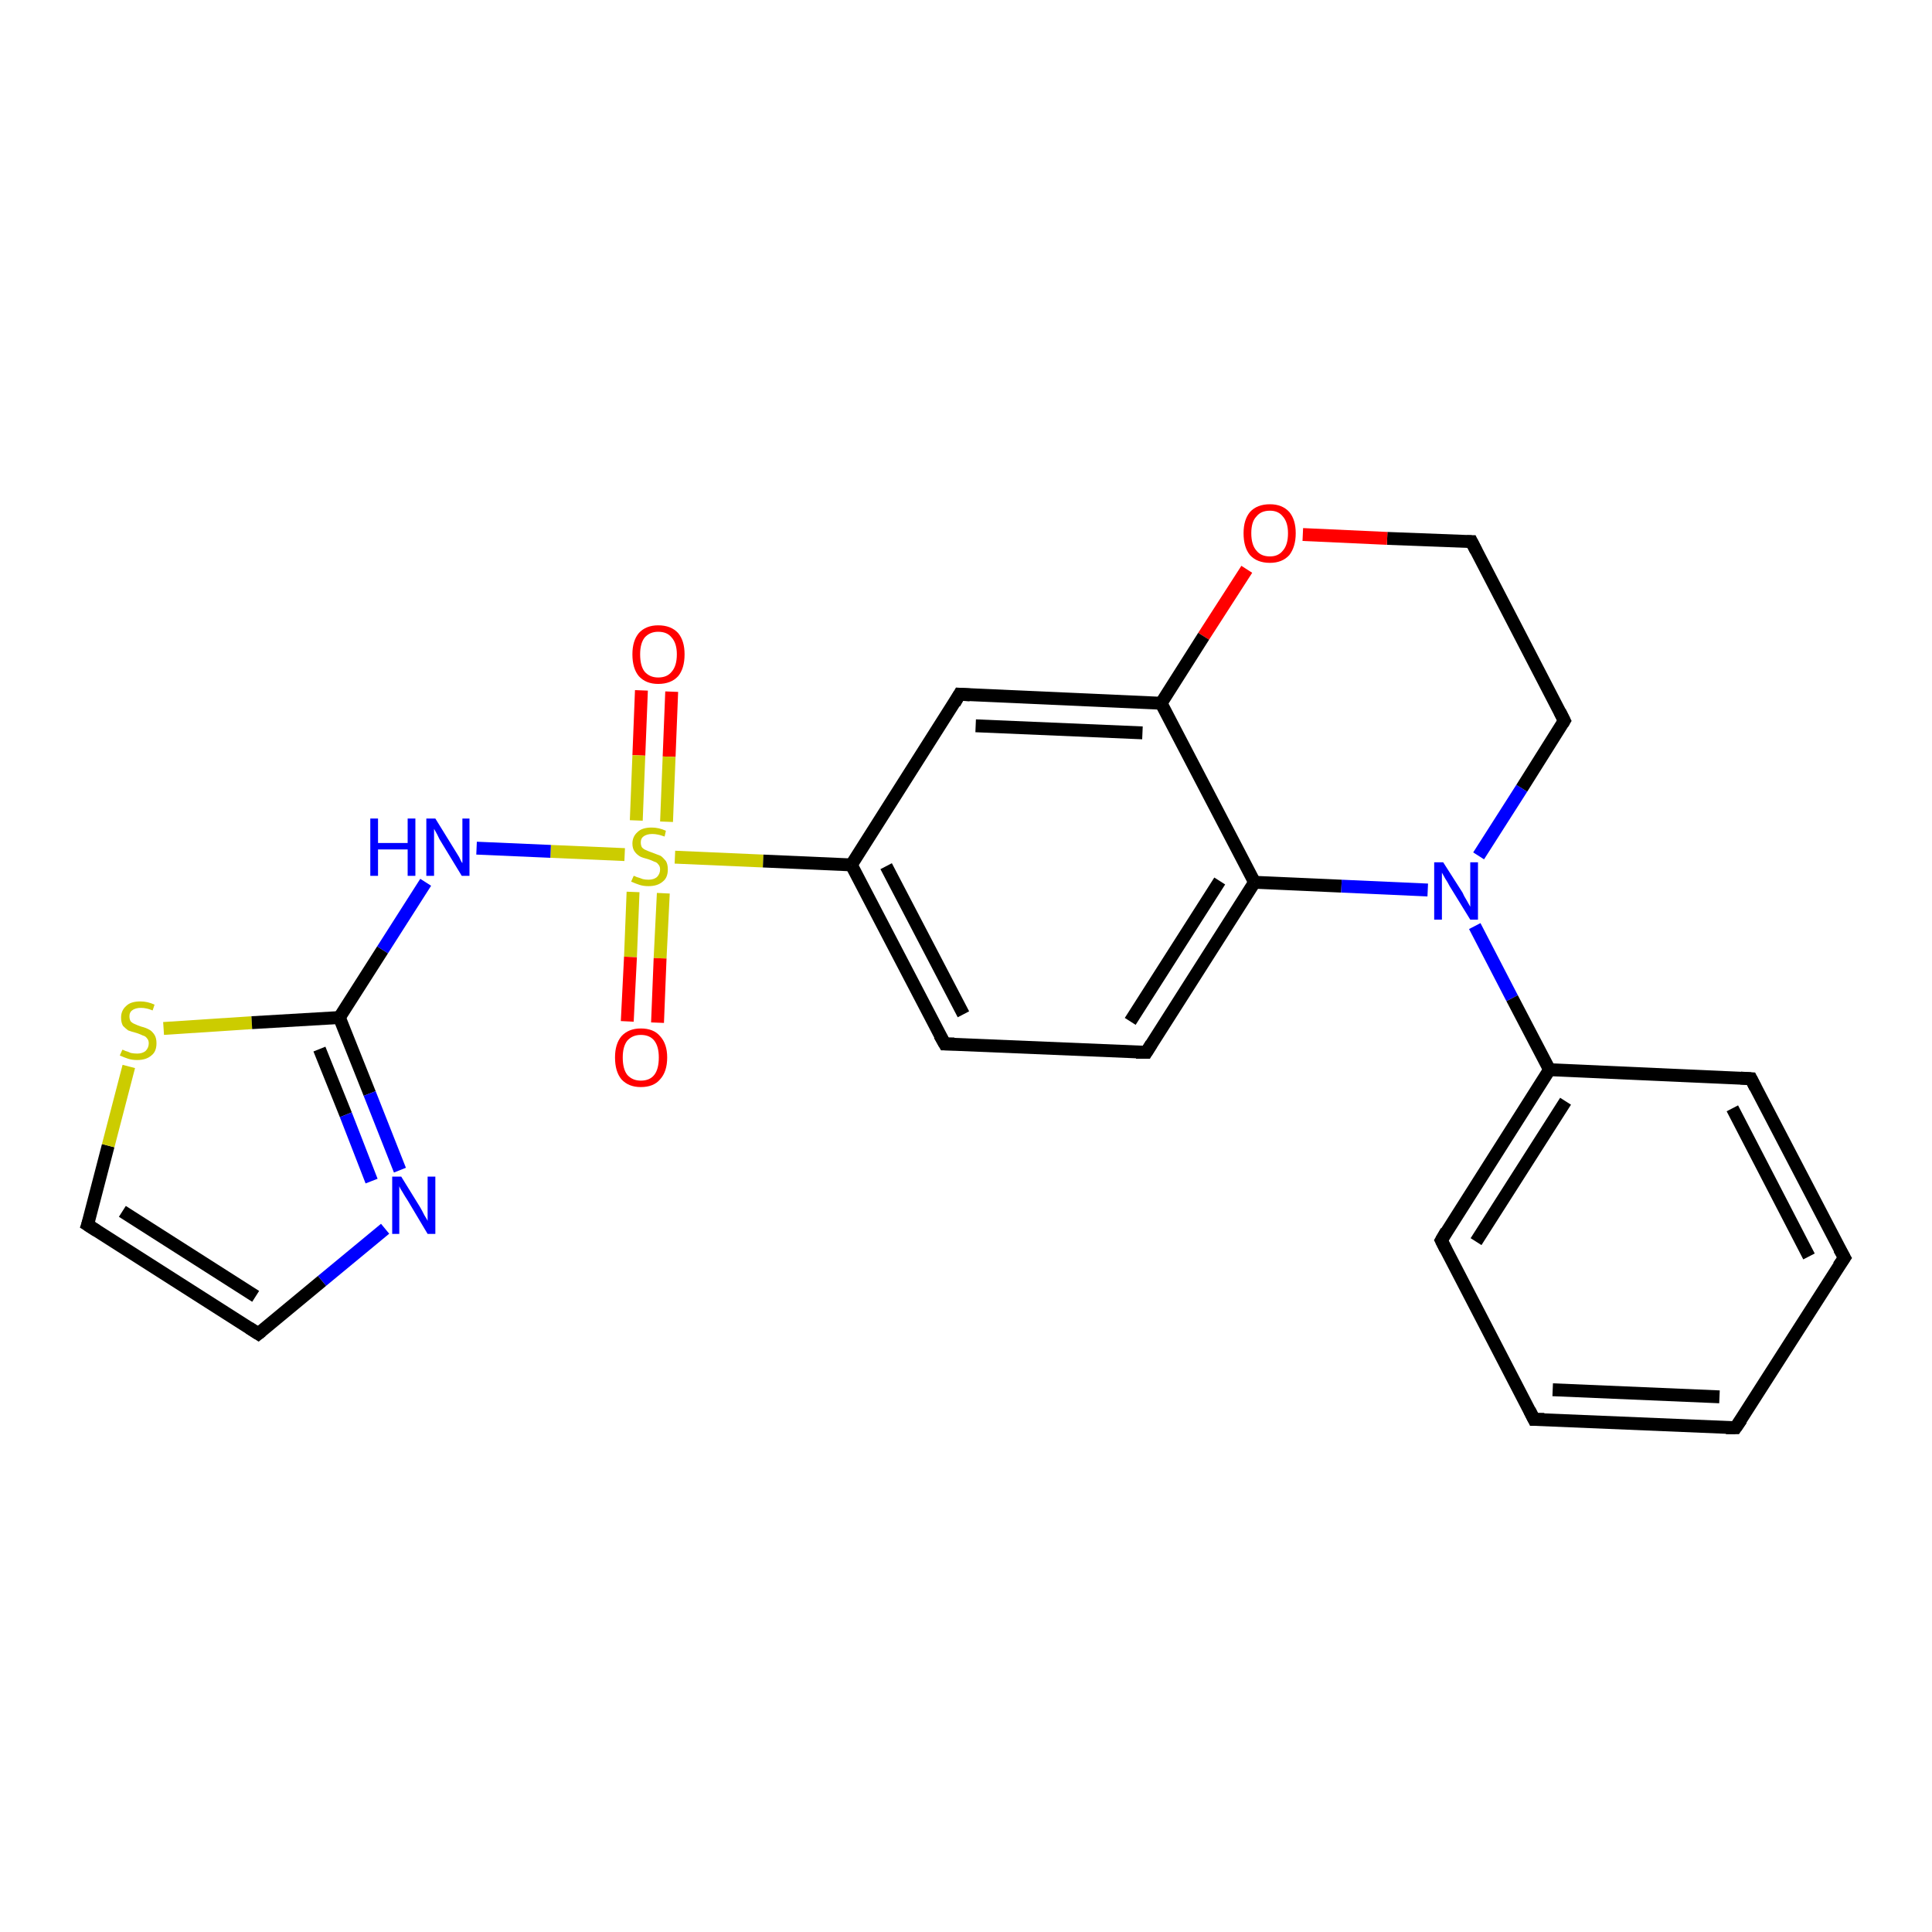 <?xml version='1.0' encoding='iso-8859-1'?>
<svg version='1.1' baseProfile='full'
              xmlns='http://www.w3.org/2000/svg'
                      xmlns:rdkit='http://www.rdkit.org/xml'
                      xmlns:xlink='http://www.w3.org/1999/xlink'
                  xml:space='preserve'
width='300px' height='300px' viewBox='0 0 300 300'>
<!-- END OF HEADER -->
<rect style='opacity:1.0;fill:#FFFFFF;stroke:none' width='300.0' height='300.0' x='0.0' y='0.0'> </rect>
<path class='bond-0 atom-0 atom-1' d='M 104.3,107.4 L 103.9,117.5' style='fill:none;fill-rule:evenodd;stroke:#FF0000;stroke-width:2.0px;stroke-linecap:butt;stroke-linejoin:miter;stroke-opacity:1' />
<path class='bond-0 atom-0 atom-1' d='M 103.9,117.5 L 103.5,127.6' style='fill:none;fill-rule:evenodd;stroke:#CCCC00;stroke-width:2.0px;stroke-linecap:butt;stroke-linejoin:miter;stroke-opacity:1' />
<path class='bond-0 atom-0 atom-1' d='M 99.6,107.2 L 99.2,117.3' style='fill:none;fill-rule:evenodd;stroke:#FF0000;stroke-width:2.0px;stroke-linecap:butt;stroke-linejoin:miter;stroke-opacity:1' />
<path class='bond-0 atom-0 atom-1' d='M 99.2,117.3 L 98.8,127.4' style='fill:none;fill-rule:evenodd;stroke:#CCCC00;stroke-width:2.0px;stroke-linecap:butt;stroke-linejoin:miter;stroke-opacity:1' />
<path class='bond-1 atom-1 atom-2' d='M 98.3,138.5 L 97.9,148.6' style='fill:none;fill-rule:evenodd;stroke:#CCCC00;stroke-width:2.0px;stroke-linecap:butt;stroke-linejoin:miter;stroke-opacity:1' />
<path class='bond-1 atom-1 atom-2' d='M 97.9,148.6 L 97.4,158.6' style='fill:none;fill-rule:evenodd;stroke:#FF0000;stroke-width:2.0px;stroke-linecap:butt;stroke-linejoin:miter;stroke-opacity:1' />
<path class='bond-1 atom-1 atom-2' d='M 103.0,138.7 L 102.5,148.8' style='fill:none;fill-rule:evenodd;stroke:#CCCC00;stroke-width:2.0px;stroke-linecap:butt;stroke-linejoin:miter;stroke-opacity:1' />
<path class='bond-1 atom-1 atom-2' d='M 102.5,148.8 L 102.1,158.8' style='fill:none;fill-rule:evenodd;stroke:#FF0000;stroke-width:2.0px;stroke-linecap:butt;stroke-linejoin:miter;stroke-opacity:1' />
<path class='bond-2 atom-1 atom-3' d='M 97.0,132.7 L 85.5,132.2' style='fill:none;fill-rule:evenodd;stroke:#CCCC00;stroke-width:2.0px;stroke-linecap:butt;stroke-linejoin:miter;stroke-opacity:1' />
<path class='bond-2 atom-1 atom-3' d='M 85.5,132.2 L 74.0,131.7' style='fill:none;fill-rule:evenodd;stroke:#0000FF;stroke-width:2.0px;stroke-linecap:butt;stroke-linejoin:miter;stroke-opacity:1' />
<path class='bond-3 atom-3 atom-4' d='M 66.1,137.0 L 59.4,147.5' style='fill:none;fill-rule:evenodd;stroke:#0000FF;stroke-width:2.0px;stroke-linecap:butt;stroke-linejoin:miter;stroke-opacity:1' />
<path class='bond-3 atom-3 atom-4' d='M 59.4,147.5 L 52.7,158.0' style='fill:none;fill-rule:evenodd;stroke:#000000;stroke-width:2.0px;stroke-linecap:butt;stroke-linejoin:miter;stroke-opacity:1' />
<path class='bond-4 atom-4 atom-5' d='M 52.7,158.0 L 57.4,169.8' style='fill:none;fill-rule:evenodd;stroke:#000000;stroke-width:2.0px;stroke-linecap:butt;stroke-linejoin:miter;stroke-opacity:1' />
<path class='bond-4 atom-4 atom-5' d='M 57.4,169.8 L 62.1,181.7' style='fill:none;fill-rule:evenodd;stroke:#0000FF;stroke-width:2.0px;stroke-linecap:butt;stroke-linejoin:miter;stroke-opacity:1' />
<path class='bond-4 atom-4 atom-5' d='M 49.6,162.9 L 53.7,173.1' style='fill:none;fill-rule:evenodd;stroke:#000000;stroke-width:2.0px;stroke-linecap:butt;stroke-linejoin:miter;stroke-opacity:1' />
<path class='bond-4 atom-4 atom-5' d='M 53.7,173.1 L 57.7,183.4' style='fill:none;fill-rule:evenodd;stroke:#0000FF;stroke-width:2.0px;stroke-linecap:butt;stroke-linejoin:miter;stroke-opacity:1' />
<path class='bond-5 atom-5 atom-6' d='M 59.8,190.8 L 50.0,198.9' style='fill:none;fill-rule:evenodd;stroke:#0000FF;stroke-width:2.0px;stroke-linecap:butt;stroke-linejoin:miter;stroke-opacity:1' />
<path class='bond-5 atom-5 atom-6' d='M 50.0,198.9 L 40.1,207.1' style='fill:none;fill-rule:evenodd;stroke:#000000;stroke-width:2.0px;stroke-linecap:butt;stroke-linejoin:miter;stroke-opacity:1' />
<path class='bond-6 atom-6 atom-7' d='M 40.1,207.1 L 13.6,190.2' style='fill:none;fill-rule:evenodd;stroke:#000000;stroke-width:2.0px;stroke-linecap:butt;stroke-linejoin:miter;stroke-opacity:1' />
<path class='bond-6 atom-6 atom-7' d='M 39.7,201.3 L 19.0,188.1' style='fill:none;fill-rule:evenodd;stroke:#000000;stroke-width:2.0px;stroke-linecap:butt;stroke-linejoin:miter;stroke-opacity:1' />
<path class='bond-7 atom-7 atom-8' d='M 13.6,190.2 L 16.8,177.9' style='fill:none;fill-rule:evenodd;stroke:#000000;stroke-width:2.0px;stroke-linecap:butt;stroke-linejoin:miter;stroke-opacity:1' />
<path class='bond-7 atom-7 atom-8' d='M 16.8,177.9 L 20.0,165.6' style='fill:none;fill-rule:evenodd;stroke:#CCCC00;stroke-width:2.0px;stroke-linecap:butt;stroke-linejoin:miter;stroke-opacity:1' />
<path class='bond-8 atom-1 atom-9' d='M 104.8,133.1 L 118.5,133.7' style='fill:none;fill-rule:evenodd;stroke:#CCCC00;stroke-width:2.0px;stroke-linecap:butt;stroke-linejoin:miter;stroke-opacity:1' />
<path class='bond-8 atom-1 atom-9' d='M 118.5,133.7 L 132.2,134.3' style='fill:none;fill-rule:evenodd;stroke:#000000;stroke-width:2.0px;stroke-linecap:butt;stroke-linejoin:miter;stroke-opacity:1' />
<path class='bond-9 atom-9 atom-10' d='M 132.2,134.3 L 146.7,162.1' style='fill:none;fill-rule:evenodd;stroke:#000000;stroke-width:2.0px;stroke-linecap:butt;stroke-linejoin:miter;stroke-opacity:1' />
<path class='bond-9 atom-9 atom-10' d='M 137.6,134.5 L 149.6,157.5' style='fill:none;fill-rule:evenodd;stroke:#000000;stroke-width:2.0px;stroke-linecap:butt;stroke-linejoin:miter;stroke-opacity:1' />
<path class='bond-10 atom-10 atom-11' d='M 146.7,162.1 L 178.0,163.4' style='fill:none;fill-rule:evenodd;stroke:#000000;stroke-width:2.0px;stroke-linecap:butt;stroke-linejoin:miter;stroke-opacity:1' />
<path class='bond-11 atom-11 atom-12' d='M 178.0,163.4 L 194.8,137.0' style='fill:none;fill-rule:evenodd;stroke:#000000;stroke-width:2.0px;stroke-linecap:butt;stroke-linejoin:miter;stroke-opacity:1' />
<path class='bond-11 atom-11 atom-12' d='M 175.5,158.6 L 189.4,136.8' style='fill:none;fill-rule:evenodd;stroke:#000000;stroke-width:2.0px;stroke-linecap:butt;stroke-linejoin:miter;stroke-opacity:1' />
<path class='bond-12 atom-12 atom-13' d='M 194.8,137.0 L 208.3,137.6' style='fill:none;fill-rule:evenodd;stroke:#000000;stroke-width:2.0px;stroke-linecap:butt;stroke-linejoin:miter;stroke-opacity:1' />
<path class='bond-12 atom-12 atom-13' d='M 208.3,137.6 L 221.7,138.2' style='fill:none;fill-rule:evenodd;stroke:#0000FF;stroke-width:2.0px;stroke-linecap:butt;stroke-linejoin:miter;stroke-opacity:1' />
<path class='bond-13 atom-13 atom-14' d='M 229.6,132.9 L 236.3,122.4' style='fill:none;fill-rule:evenodd;stroke:#0000FF;stroke-width:2.0px;stroke-linecap:butt;stroke-linejoin:miter;stroke-opacity:1' />
<path class='bond-13 atom-13 atom-14' d='M 236.3,122.4 L 242.9,111.9' style='fill:none;fill-rule:evenodd;stroke:#000000;stroke-width:2.0px;stroke-linecap:butt;stroke-linejoin:miter;stroke-opacity:1' />
<path class='bond-14 atom-14 atom-15' d='M 242.9,111.9 L 228.5,84.1' style='fill:none;fill-rule:evenodd;stroke:#000000;stroke-width:2.0px;stroke-linecap:butt;stroke-linejoin:miter;stroke-opacity:1' />
<path class='bond-15 atom-15 atom-16' d='M 228.5,84.1 L 215.4,83.6' style='fill:none;fill-rule:evenodd;stroke:#000000;stroke-width:2.0px;stroke-linecap:butt;stroke-linejoin:miter;stroke-opacity:1' />
<path class='bond-15 atom-15 atom-16' d='M 215.4,83.6 L 202.3,83.0' style='fill:none;fill-rule:evenodd;stroke:#FF0000;stroke-width:2.0px;stroke-linecap:butt;stroke-linejoin:miter;stroke-opacity:1' />
<path class='bond-16 atom-16 atom-17' d='M 193.6,88.4 L 186.9,98.8' style='fill:none;fill-rule:evenodd;stroke:#FF0000;stroke-width:2.0px;stroke-linecap:butt;stroke-linejoin:miter;stroke-opacity:1' />
<path class='bond-16 atom-16 atom-17' d='M 186.9,98.8 L 180.3,109.2' style='fill:none;fill-rule:evenodd;stroke:#000000;stroke-width:2.0px;stroke-linecap:butt;stroke-linejoin:miter;stroke-opacity:1' />
<path class='bond-17 atom-17 atom-18' d='M 180.3,109.2 L 149.0,107.8' style='fill:none;fill-rule:evenodd;stroke:#000000;stroke-width:2.0px;stroke-linecap:butt;stroke-linejoin:miter;stroke-opacity:1' />
<path class='bond-17 atom-17 atom-18' d='M 177.4,113.8 L 151.5,112.7' style='fill:none;fill-rule:evenodd;stroke:#000000;stroke-width:2.0px;stroke-linecap:butt;stroke-linejoin:miter;stroke-opacity:1' />
<path class='bond-18 atom-13 atom-19' d='M 229.0,143.8 L 234.8,155.0' style='fill:none;fill-rule:evenodd;stroke:#0000FF;stroke-width:2.0px;stroke-linecap:butt;stroke-linejoin:miter;stroke-opacity:1' />
<path class='bond-18 atom-13 atom-19' d='M 234.8,155.0 L 240.6,166.1' style='fill:none;fill-rule:evenodd;stroke:#000000;stroke-width:2.0px;stroke-linecap:butt;stroke-linejoin:miter;stroke-opacity:1' />
<path class='bond-19 atom-19 atom-20' d='M 240.6,166.1 L 223.8,192.6' style='fill:none;fill-rule:evenodd;stroke:#000000;stroke-width:2.0px;stroke-linecap:butt;stroke-linejoin:miter;stroke-opacity:1' />
<path class='bond-19 atom-19 atom-20' d='M 243.1,171.0 L 229.2,192.8' style='fill:none;fill-rule:evenodd;stroke:#000000;stroke-width:2.0px;stroke-linecap:butt;stroke-linejoin:miter;stroke-opacity:1' />
<path class='bond-20 atom-20 atom-21' d='M 223.8,192.6 L 238.2,220.4' style='fill:none;fill-rule:evenodd;stroke:#000000;stroke-width:2.0px;stroke-linecap:butt;stroke-linejoin:miter;stroke-opacity:1' />
<path class='bond-21 atom-21 atom-22' d='M 238.2,220.4 L 269.5,221.7' style='fill:none;fill-rule:evenodd;stroke:#000000;stroke-width:2.0px;stroke-linecap:butt;stroke-linejoin:miter;stroke-opacity:1' />
<path class='bond-21 atom-21 atom-22' d='M 241.1,215.8 L 267.0,216.9' style='fill:none;fill-rule:evenodd;stroke:#000000;stroke-width:2.0px;stroke-linecap:butt;stroke-linejoin:miter;stroke-opacity:1' />
<path class='bond-22 atom-22 atom-23' d='M 269.5,221.7 L 286.4,195.3' style='fill:none;fill-rule:evenodd;stroke:#000000;stroke-width:2.0px;stroke-linecap:butt;stroke-linejoin:miter;stroke-opacity:1' />
<path class='bond-23 atom-23 atom-24' d='M 286.4,195.3 L 271.9,167.5' style='fill:none;fill-rule:evenodd;stroke:#000000;stroke-width:2.0px;stroke-linecap:butt;stroke-linejoin:miter;stroke-opacity:1' />
<path class='bond-23 atom-23 atom-24' d='M 280.9,195.1 L 269.0,172.1' style='fill:none;fill-rule:evenodd;stroke:#000000;stroke-width:2.0px;stroke-linecap:butt;stroke-linejoin:miter;stroke-opacity:1' />
<path class='bond-24 atom-8 atom-4' d='M 25.4,159.7 L 39.1,158.8' style='fill:none;fill-rule:evenodd;stroke:#CCCC00;stroke-width:2.0px;stroke-linecap:butt;stroke-linejoin:miter;stroke-opacity:1' />
<path class='bond-24 atom-8 atom-4' d='M 39.1,158.8 L 52.7,158.0' style='fill:none;fill-rule:evenodd;stroke:#000000;stroke-width:2.0px;stroke-linecap:butt;stroke-linejoin:miter;stroke-opacity:1' />
<path class='bond-25 atom-18 atom-9' d='M 149.0,107.8 L 132.2,134.3' style='fill:none;fill-rule:evenodd;stroke:#000000;stroke-width:2.0px;stroke-linecap:butt;stroke-linejoin:miter;stroke-opacity:1' />
<path class='bond-26 atom-24 atom-19' d='M 271.9,167.5 L 240.6,166.1' style='fill:none;fill-rule:evenodd;stroke:#000000;stroke-width:2.0px;stroke-linecap:butt;stroke-linejoin:miter;stroke-opacity:1' />
<path class='bond-27 atom-17 atom-12' d='M 180.3,109.2 L 194.8,137.0' style='fill:none;fill-rule:evenodd;stroke:#000000;stroke-width:2.0px;stroke-linecap:butt;stroke-linejoin:miter;stroke-opacity:1' />
<path d='M 40.6,206.7 L 40.1,207.1 L 38.7,206.2' style='fill:none;stroke:#000000;stroke-width:2.0px;stroke-linecap:butt;stroke-linejoin:miter;stroke-opacity:1;' />
<path d='M 15.0,191.1 L 13.6,190.2 L 13.8,189.6' style='fill:none;stroke:#000000;stroke-width:2.0px;stroke-linecap:butt;stroke-linejoin:miter;stroke-opacity:1;' />
<path d='M 145.9,160.7 L 146.7,162.1 L 148.2,162.1' style='fill:none;stroke:#000000;stroke-width:2.0px;stroke-linecap:butt;stroke-linejoin:miter;stroke-opacity:1;' />
<path d='M 176.4,163.4 L 178.0,163.4 L 178.8,162.1' style='fill:none;stroke:#000000;stroke-width:2.0px;stroke-linecap:butt;stroke-linejoin:miter;stroke-opacity:1;' />
<path d='M 242.6,112.4 L 242.9,111.9 L 242.2,110.5' style='fill:none;stroke:#000000;stroke-width:2.0px;stroke-linecap:butt;stroke-linejoin:miter;stroke-opacity:1;' />
<path d='M 229.2,85.5 L 228.5,84.1 L 227.8,84.1' style='fill:none;stroke:#000000;stroke-width:2.0px;stroke-linecap:butt;stroke-linejoin:miter;stroke-opacity:1;' />
<path d='M 150.6,107.9 L 149.0,107.8 L 148.2,109.2' style='fill:none;stroke:#000000;stroke-width:2.0px;stroke-linecap:butt;stroke-linejoin:miter;stroke-opacity:1;' />
<path d='M 224.6,191.2 L 223.8,192.6 L 224.5,194.0' style='fill:none;stroke:#000000;stroke-width:2.0px;stroke-linecap:butt;stroke-linejoin:miter;stroke-opacity:1;' />
<path d='M 237.5,219.0 L 238.2,220.4 L 239.8,220.4' style='fill:none;stroke:#000000;stroke-width:2.0px;stroke-linecap:butt;stroke-linejoin:miter;stroke-opacity:1;' />
<path d='M 268.0,221.7 L 269.5,221.7 L 270.4,220.4' style='fill:none;stroke:#000000;stroke-width:2.0px;stroke-linecap:butt;stroke-linejoin:miter;stroke-opacity:1;' />
<path d='M 285.5,196.6 L 286.4,195.3 L 285.6,193.9' style='fill:none;stroke:#000000;stroke-width:2.0px;stroke-linecap:butt;stroke-linejoin:miter;stroke-opacity:1;' />
<path d='M 272.6,168.9 L 271.9,167.5 L 270.3,167.4' style='fill:none;stroke:#000000;stroke-width:2.0px;stroke-linecap:butt;stroke-linejoin:miter;stroke-opacity:1;' />
<path class='atom-0' d='M 98.2 101.6
Q 98.2 99.5, 99.2 98.3
Q 100.3 97.1, 102.2 97.1
Q 104.2 97.1, 105.3 98.3
Q 106.3 99.5, 106.3 101.6
Q 106.3 103.8, 105.3 105.0
Q 104.2 106.2, 102.2 106.2
Q 100.3 106.2, 99.2 105.0
Q 98.2 103.8, 98.2 101.6
M 102.2 105.2
Q 103.6 105.2, 104.3 104.3
Q 105.1 103.4, 105.1 101.6
Q 105.1 99.9, 104.3 99.0
Q 103.6 98.1, 102.2 98.1
Q 100.9 98.1, 100.1 99.0
Q 99.4 99.9, 99.4 101.6
Q 99.4 103.4, 100.1 104.3
Q 100.9 105.2, 102.2 105.2
' fill='#FF0000'/>
<path class='atom-1' d='M 98.4 136.0
Q 98.5 136.0, 98.9 136.2
Q 99.3 136.3, 99.8 136.5
Q 100.2 136.6, 100.7 136.6
Q 101.5 136.6, 102.0 136.2
Q 102.5 135.7, 102.5 135.0
Q 102.5 134.5, 102.2 134.2
Q 102.0 133.9, 101.6 133.8
Q 101.2 133.6, 100.6 133.4
Q 99.8 133.2, 99.4 133.0
Q 98.9 132.7, 98.6 132.3
Q 98.2 131.8, 98.2 131.0
Q 98.2 129.9, 99.0 129.2
Q 99.7 128.5, 101.2 128.5
Q 102.3 128.5, 103.4 129.0
L 103.2 129.9
Q 102.1 129.5, 101.3 129.5
Q 100.4 129.5, 99.9 129.9
Q 99.5 130.2, 99.5 130.8
Q 99.5 131.3, 99.7 131.6
Q 100.0 131.9, 100.3 132.0
Q 100.7 132.2, 101.3 132.4
Q 102.1 132.7, 102.6 132.9
Q 103.0 133.2, 103.4 133.7
Q 103.7 134.2, 103.7 135.0
Q 103.7 136.3, 102.9 136.9
Q 102.1 137.6, 100.7 137.6
Q 99.9 137.6, 99.3 137.4
Q 98.7 137.2, 98.0 136.9
L 98.4 136.0
' fill='#CCCC00'/>
<path class='atom-2' d='M 95.5 164.2
Q 95.5 162.1, 96.5 160.9
Q 97.6 159.7, 99.5 159.7
Q 101.5 159.7, 102.5 160.9
Q 103.6 162.1, 103.6 164.2
Q 103.6 166.4, 102.5 167.6
Q 101.5 168.8, 99.5 168.8
Q 97.6 168.8, 96.5 167.6
Q 95.5 166.4, 95.5 164.2
M 99.5 167.8
Q 100.9 167.8, 101.6 166.9
Q 102.3 166.0, 102.3 164.2
Q 102.3 162.5, 101.6 161.6
Q 100.9 160.7, 99.5 160.7
Q 98.2 160.7, 97.4 161.6
Q 96.7 162.5, 96.7 164.2
Q 96.7 166.0, 97.4 166.9
Q 98.2 167.8, 99.5 167.8
' fill='#FF0000'/>
<path class='atom-3' d='M 57.5 127.1
L 58.7 127.1
L 58.7 130.9
L 63.3 130.9
L 63.3 127.1
L 64.5 127.1
L 64.5 136.0
L 63.3 136.0
L 63.3 131.9
L 58.7 131.9
L 58.7 136.0
L 57.5 136.0
L 57.5 127.1
' fill='#0000FF'/>
<path class='atom-3' d='M 67.6 127.1
L 70.5 131.8
Q 70.8 132.3, 71.3 133.1
Q 71.7 134.0, 71.8 134.0
L 71.8 127.1
L 72.9 127.1
L 72.9 136.0
L 71.7 136.0
L 68.6 130.9
Q 68.2 130.3, 67.9 129.6
Q 67.5 128.9, 67.4 128.7
L 67.4 136.0
L 66.2 136.0
L 66.2 127.1
L 67.6 127.1
' fill='#0000FF'/>
<path class='atom-5' d='M 62.3 182.7
L 65.2 187.4
Q 65.5 187.9, 65.9 188.7
Q 66.4 189.5, 66.4 189.6
L 66.4 182.7
L 67.6 182.7
L 67.6 191.6
L 66.4 191.6
L 63.3 186.4
Q 62.9 185.8, 62.5 185.1
Q 62.1 184.5, 62.0 184.2
L 62.0 191.6
L 60.9 191.6
L 60.9 182.7
L 62.3 182.7
' fill='#0000FF'/>
<path class='atom-8' d='M 19.0 163.0
Q 19.1 163.0, 19.5 163.2
Q 19.9 163.3, 20.3 163.5
Q 20.8 163.6, 21.3 163.6
Q 22.1 163.6, 22.6 163.2
Q 23.1 162.7, 23.1 162.0
Q 23.1 161.5, 22.8 161.2
Q 22.6 160.9, 22.2 160.8
Q 21.8 160.6, 21.2 160.4
Q 20.4 160.2, 19.9 160.0
Q 19.5 159.7, 19.1 159.3
Q 18.8 158.8, 18.8 158.0
Q 18.8 156.9, 19.6 156.2
Q 20.3 155.5, 21.8 155.5
Q 22.9 155.5, 24.0 156.0
L 23.7 156.9
Q 22.7 156.5, 21.9 156.5
Q 21.0 156.5, 20.5 156.9
Q 20.1 157.2, 20.1 157.8
Q 20.1 158.3, 20.3 158.6
Q 20.6 158.9, 20.9 159.0
Q 21.3 159.2, 21.9 159.4
Q 22.7 159.6, 23.2 159.9
Q 23.6 160.1, 24.0 160.7
Q 24.3 161.2, 24.3 162.0
Q 24.3 163.3, 23.5 163.9
Q 22.7 164.6, 21.3 164.6
Q 20.5 164.6, 19.9 164.4
Q 19.3 164.2, 18.6 163.9
L 19.0 163.0
' fill='#CCCC00'/>
<path class='atom-13' d='M 224.1 133.9
L 227.1 138.6
Q 227.3 139.1, 227.8 139.9
Q 228.3 140.8, 228.3 140.8
L 228.3 133.9
L 229.5 133.9
L 229.5 142.8
L 228.3 142.8
L 225.1 137.6
Q 224.8 137.0, 224.4 136.4
Q 224.0 135.7, 223.9 135.5
L 223.9 142.8
L 222.7 142.8
L 222.7 133.9
L 224.1 133.9
' fill='#0000FF'/>
<path class='atom-16' d='M 193.1 82.8
Q 193.1 80.7, 194.1 79.5
Q 195.2 78.3, 197.2 78.3
Q 199.1 78.3, 200.2 79.5
Q 201.2 80.7, 201.2 82.8
Q 201.2 84.9, 200.2 86.2
Q 199.1 87.4, 197.2 87.4
Q 195.2 87.4, 194.1 86.2
Q 193.1 85.0, 193.1 82.8
M 197.2 86.4
Q 198.5 86.4, 199.2 85.5
Q 200.0 84.6, 200.0 82.8
Q 200.0 81.1, 199.2 80.2
Q 198.5 79.3, 197.2 79.3
Q 195.8 79.3, 195.1 80.2
Q 194.3 81.0, 194.3 82.8
Q 194.3 84.6, 195.1 85.5
Q 195.8 86.4, 197.2 86.4
' fill='#FF0000'/>
</svg>
